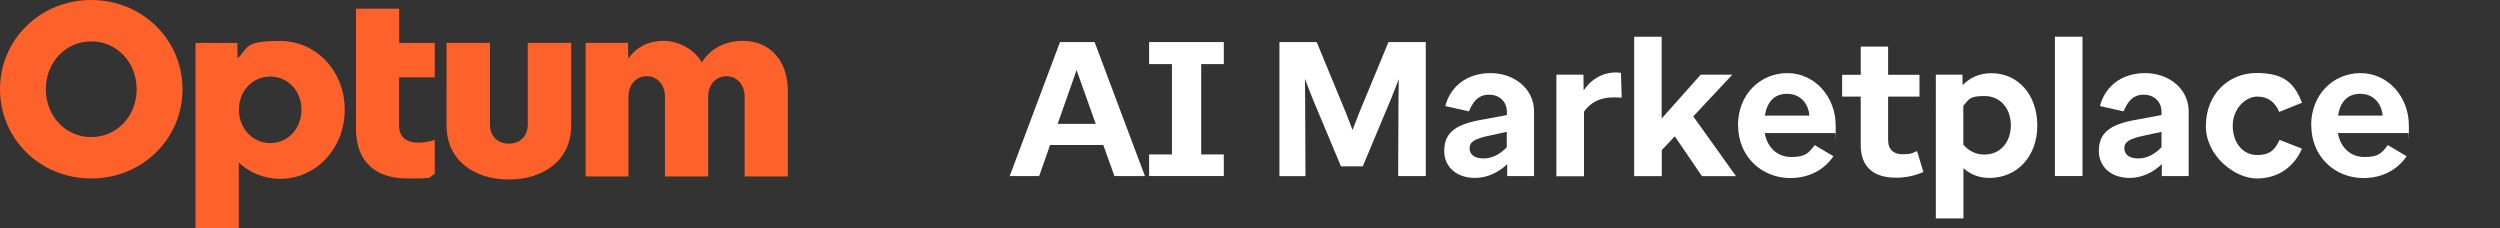 <?xml version="1.0" encoding="UTF-8"?>
<svg id="Layer_1" xmlns="http://www.w3.org/2000/svg" version="1.1" viewBox="0 0 2246.7 205.2">
  <rect x="0" y="0" width="2246.7" height="205.2" fill="#333333" stroke="none"/>
  <!-- Generator: Adobe Illustrator 29.4.0, SVG Export Plug-In . SVG Version: 2.1.0 Build 152)  -->
  <defs>
    <style>
      .st0 {
        fill: #fff;
      }

      .st1 {
        fill: #ff612b;
      }
    </style>
  </defs>
  <path class="st1" d="M526.3,158.6V38.5h38.1l.2,14.3c7.6-11,18.8-16.1,31.8-16.1s28,7.6,34.3,19.5c7.6-13,22-19.5,36.7-19.5,26.2,0,40.6,19.7,40.6,44.6v77.3h-38.8v-71.5c0-11.7-7.4-18.6-16.4-18.6s-16.4,6.9-16.4,18.6v71.5h-38.8v-71.5c0-11.7-7.4-18.6-16.4-18.6s-16.4,6.9-16.4,18.6v71.5h-38.8.3ZM513.3,112.9c0,30.9-24.6,48.4-56,48.4s-56-17.5-56-48.4V38.5h39v73.3c0,10.5,6.9,17.3,17,17.3s17-6.7,17-17.3V38.5h39v74.4ZM390.7,69.5v-30.9h-32V7.8h-38.8v107.8c0,29.8,17.7,44.8,46.2,44.8s17-.9,24.6-4v-30.7c-5.6,1.8-10.5,2.5-14.8,2.5-10.3,0-17.3-4.7-17.3-15.7v-43h32.1ZM270.9,98.6c0,17.3-12.5,30-28,30s-28.2-12.8-28.2-30,12.5-29.8,28.2-29.8,28,12.8,28,29.8ZM214.6,205.2v-59.1c9.9,9.2,22.9,14.6,37.2,14.6,32.5,0,58-27.6,58-62.1s-25.5-61.8-58-61.8-28.2,5.8-38.3,15.7l-.2-13.9h-37.6v166.7h39,0ZM122.8,80.2c0,24.6-18.1,43-40.8,43s-40.8-18.4-40.8-43,18.1-43,40.8-43,40.8,18.4,40.8,43ZM82,0C36.1,0,0,35.6,0,80.2s36.1,80.2,82,80.2,82-35.6,82-80.2S127.9,0,82,0Z"/>
  <g>
    <path class="st0" d="M952.7,37.8h31l45.2,120.4h-27.4l-10-27.9h-47.8l-9.8,27.9h-26.5l45.2-120.4ZM984.7,111.3l-17.2-48.3-17,48.3h34.2Z"/>
    <path class="st0" d="M1053.2,138.8V57.6h-20.5v-19.8h67.1v19.8h-20.3v81.2h20.3v19.4h-67.1v-19.4h20.5Z"/>
    <path class="st0" d="M1173.5,158.3h-23.7V37.8h33.5l26.7,64.7,5.5,14.3,5.5-14.3,26.8-64.7h33.5v120.4h-24.8l.3-69.7.3-17.4-6.9,17.5-25.5,60.9h-19.6l-25.5-60.9-6.9-17.7.2,17.5.3,69.7Z"/>
    <path class="st0" d="M1297.9,135.9c0-14.5,7.1-23.4,32-28l24.3-4.5v-2.8c0-8.9-6.2-15.5-16-15.5s-14.5,6.4-18.1,15l-21.2-4.8c4.3-17,18.8-29.6,40.6-29.6s39.1,14.5,39.1,34.2v58.3h-24.1v-10.7c-7.6,7.4-18.1,12.4-28.9,12.4-17,0-27.7-10.3-27.7-24.1ZM1333.1,142.4c8.3,0,15-4,21-10v-13.9l-15.3,3.3c-13.8,2.9-18.1,5.7-18.1,11.5s4.8,9.1,12.4,9.1Z"/>
    <path class="st0" d="M1398.7,67.1h24.3l.2,14.1c9.3-13.6,22.4-17.2,33.5-15.8l.7,22.4c-15.7-1.5-26.5,2.1-33.9,12.6v58h-24.8v-91.2Z"/>
    <path class="st0" d="M1468.5,33h24.8v73.5l35.1-39.4h28.4l-35.1,37.5,38.4,53.7h-30.6l-24.4-35.8-11.7,12.4v23.4h-24.8V33Z"/>
    <path class="st0" d="M1561.9,112.5c0-27.5,19.8-46.8,44.4-46.8s43.4,21.3,43.4,47-.2,4.3-.3,6.9h-63.5c2.4,13.1,11.4,21.5,23.9,21.5s15.8-3.6,21-10.7l16.9,10c-8.1,11.9-21.5,19.6-38.9,19.6-25.1,0-46.8-18.8-46.8-47.5ZM1586,103.9h40.1c-1-11.4-8.6-19.6-20-19.6s-17.9,6.9-20.1,19.6Z"/>
    <path class="st0" d="M1728.5,154.5c-6.7,3.1-15.1,5.2-24.6,5.2-20,0-31.7-9.5-31.7-29.2v-43.7h-16.7v-19.6h16.7v-25.3h24.6v25.3h28.2v19.6h-28.2v38.9c0,9.1,5.3,12.9,12.9,12.9s8.4-.7,13.1-2.9l5.7,18.9Z"/>
    <path class="st0" d="M1739.7,67.1h23.9l.2,9.5c6.7-7.2,15.5-10.8,26-10.8,23.2,0,41.1,18.8,41.1,47s-18.6,47-42.7,47.1c-9.5,0-17.2-2.9-23.7-8.8v45.2h-24.8V67.1ZM1764.4,95.1v34.9c5.2,6,11.5,8.9,19.1,8.9,13.8,0,23.6-10.8,23.6-26.3s-9.8-26.3-23.6-26.3-13.9,2.9-19.1,8.8Z"/>
    <path class="st0" d="M1846.7,33h24.8v125.2h-24.8V33Z"/>
    <path class="st0" d="M1886.2,135.9c0-14.5,7.1-23.4,32-28l24.3-4.5v-2.8c0-8.9-6.2-15.5-16-15.5s-14.5,6.4-18.1,15l-21.2-4.8c4.3-17,18.8-29.6,40.6-29.6s39.1,14.5,39.1,34.2v58.3h-24.1v-10.7c-7.6,7.4-18.1,12.4-28.9,12.4-17,0-27.7-10.3-27.7-24.1ZM1921.5,142.4c8.3,0,15-4,21-10v-13.9l-15.3,3.3c-13.8,2.9-18.1,5.7-18.1,11.5s4.8,9.1,12.4,9.1Z"/>
    <path class="st0" d="M1982.4,112.9c0-27.7,19.8-47.3,45.6-47.3s34.1,10.2,40.8,26.7l-20.5,8.3c-3.6-8.3-9.5-13.8-19.8-13.8s-22,10.7-22,26.2,9.3,26.3,21.8,26.3,16.3-5.3,20.3-13.6l20.1,7.9c-6.9,16.2-21.3,26.8-40.6,26.8s-45.8-19.8-45.8-47.5Z"/>
    <path class="st0" d="M2077,112.5c0-27.5,19.8-46.8,44.4-46.8s43.4,21.3,43.4,47-.2,4.3-.3,6.9h-63.5c2.4,13.1,11.4,21.5,23.9,21.5s15.8-3.6,21-10.7l16.9,10c-8.1,11.9-21.5,19.6-38.9,19.6-25.1,0-46.8-18.8-46.8-47.5ZM2101.1,103.9h40.1c-1-11.4-8.6-19.6-20-19.6s-17.9,6.9-20.1,19.6Z"/>
  </g>
</svg>